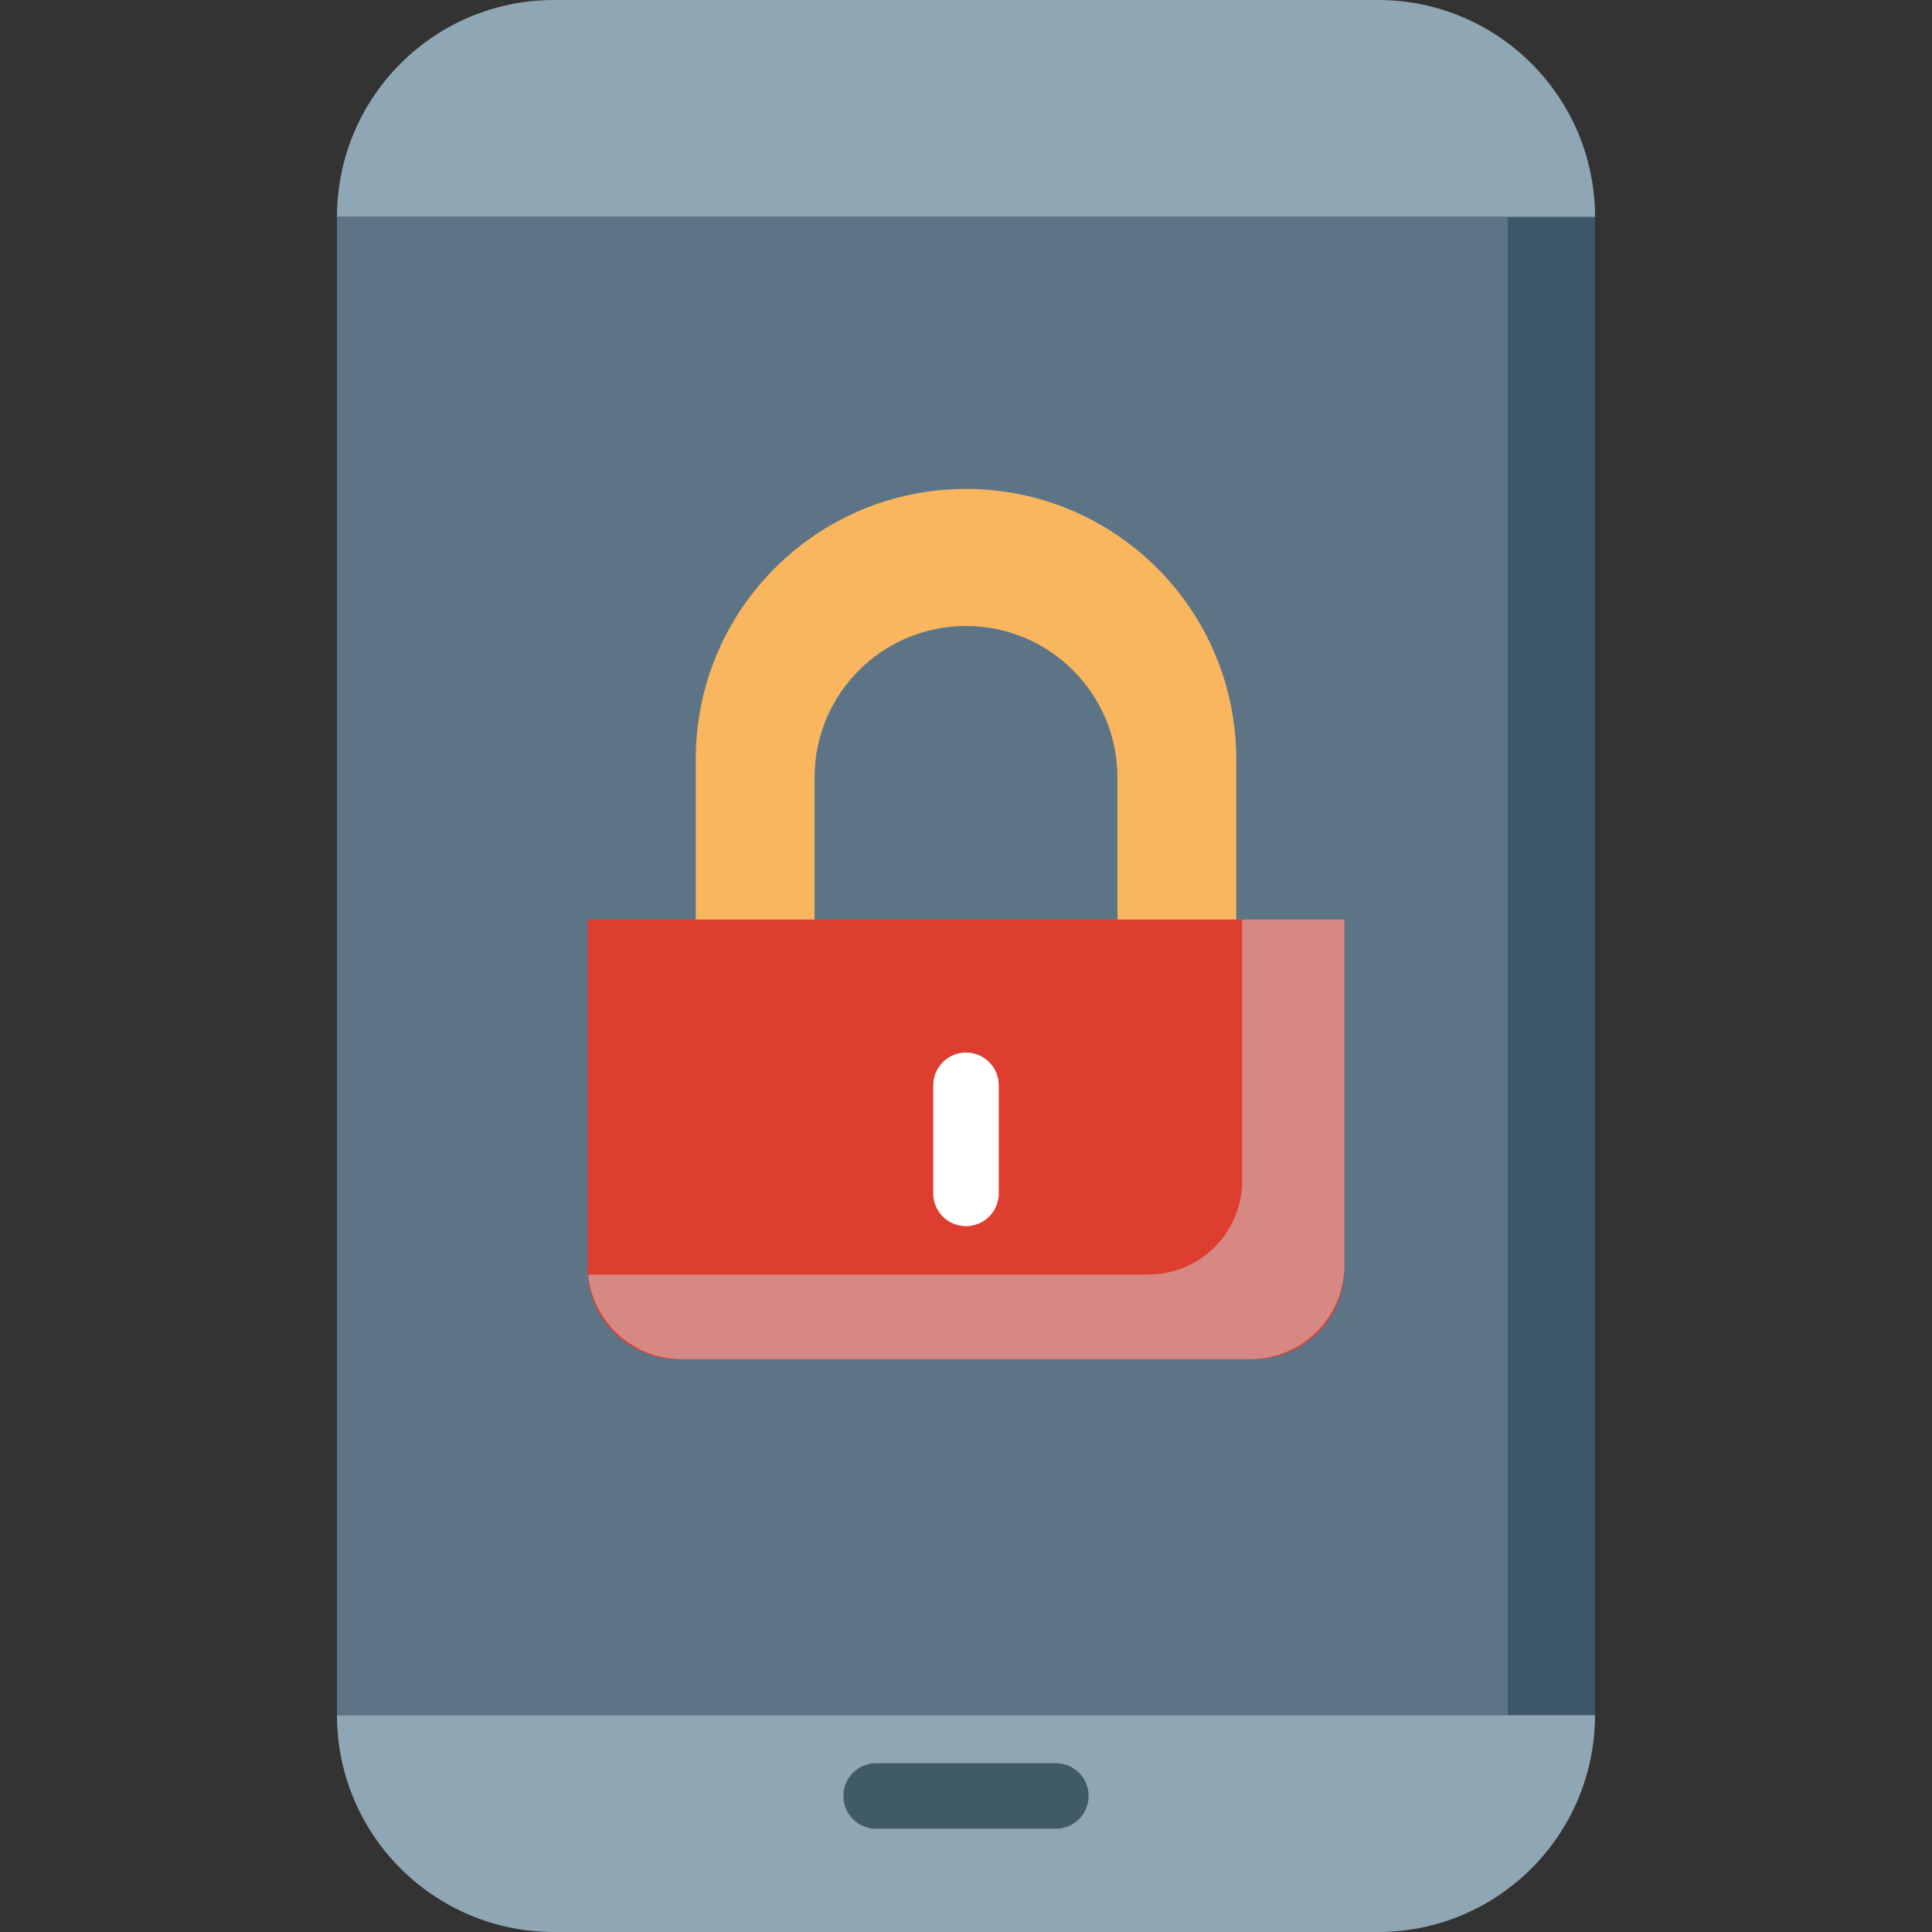 <?xml version="1.0" encoding="iso-8859-1"?>
<!-- Uploaded to: SVG Repo, www.svgrepo.com, Generator: SVG Repo Mixer Tools -->
<!DOCTYPE svg PUBLIC "-//W3C//DTD SVG 1.1//EN" "http://www.w3.org/Graphics/SVG/1.1/DTD/svg11.dtd">
<svg version="1.1" id="Capa_1" xmlns="http://www.w3.org/2000/svg" xmlns:xlink="http://www.w3.org/1999/xlink" 
	 viewBox="0 0 460 460" xml:space="preserve">
<rect x="0" y="0" width="460" height="460" fill="#333333" stroke="none"/>
<g id="XMLID_1305_">
	<g id="XMLID_1860_">
		<path id="XMLID_2245_" style="fill:#8FA6B4;" d="M379.767,408.334c0,28.534-23.132,51.666-51.666,51.666H131.899
			c-28.534,0-51.666-23.132-51.666-51.666H379.767z"/>
	</g>
	<g id="XMLID_998_">
		<path id="XMLID_2244_" style="fill:#8FA6B4;" d="M80.233,51.666C80.233,23.132,103.364,0,131.899,0h196.203
			c28.534,0,51.666,23.132,51.666,51.666H80.233z"/>
	</g>
	<g id="XMLID_1231_">
		<rect id="XMLID_2243_" x="80.233" y="51.666" style="fill:#3C5768;" width="299.535" height="356.668"/>
	</g>
	<g id="XMLID_1811_">
		<rect id="XMLID_1813_" x="80.233" y="51.666" style="fill:#5D7486;" width="278.734" height="356.668"/>
	</g>
	<g id="XMLID_1287_">
		<path id="XMLID_2242_" style="fill:#DE3E30;" d="M298.584,323.605H161.416c-11.874,0-21.5-9.626-21.5-21.5v-83.169h180.168v83.169
			C320.084,313.979,310.458,323.605,298.584,323.605z"/>
	</g>
	<path id="XMLID_2299_" style="opacity:0.49;fill:#D0D5D9;" d="M295.762,218.936v62.17c0,12.35-10.011,22.361-22.361,22.361H140.028
		c1.117,11.305,10.65,20.137,22.249,20.137h135.446c12.35,0,22.361-10.011,22.361-22.361v-82.308H295.762z"/>
	<g id="XMLID_1285_">
		<path id="XMLID_2241_" style="fill:#F9B65F;" d="M266.057,218.936v-33.834c0-19.914-16.143-36.057-36.057-36.057
			s-36.057,16.143-36.057,36.057v33.834h-28.289v-38.178c0-35.537,28.809-64.346,64.346-64.346s64.346,28.809,64.346,64.346v38.178
			H266.057z"/>
	</g>
	<g id="XMLID_1278_">
		<path id="XMLID_3070_" style="fill:#FFFFFF;" d="M230,291.94c-4.308,0-7.8-3.492-7.8-7.8v-25.738c0-4.308,3.492-7.8,7.8-7.8
			s7.8,3.492,7.8,7.8v25.738C237.8,288.448,234.308,291.94,230,291.94z"/>
	</g>
	<g id="XMLID_1255_">
		<path id="XMLID_3069_" style="fill:#405A66;" d="M251.395,435.41h-42.79c-4.308,0-7.8-3.492-7.8-7.8c0-4.308,3.492-7.8,7.8-7.8
			h42.79c4.308,0,7.8,3.492,7.8,7.8C259.196,431.918,255.703,435.41,251.395,435.41z"/>
	</g>
</g>
</svg>